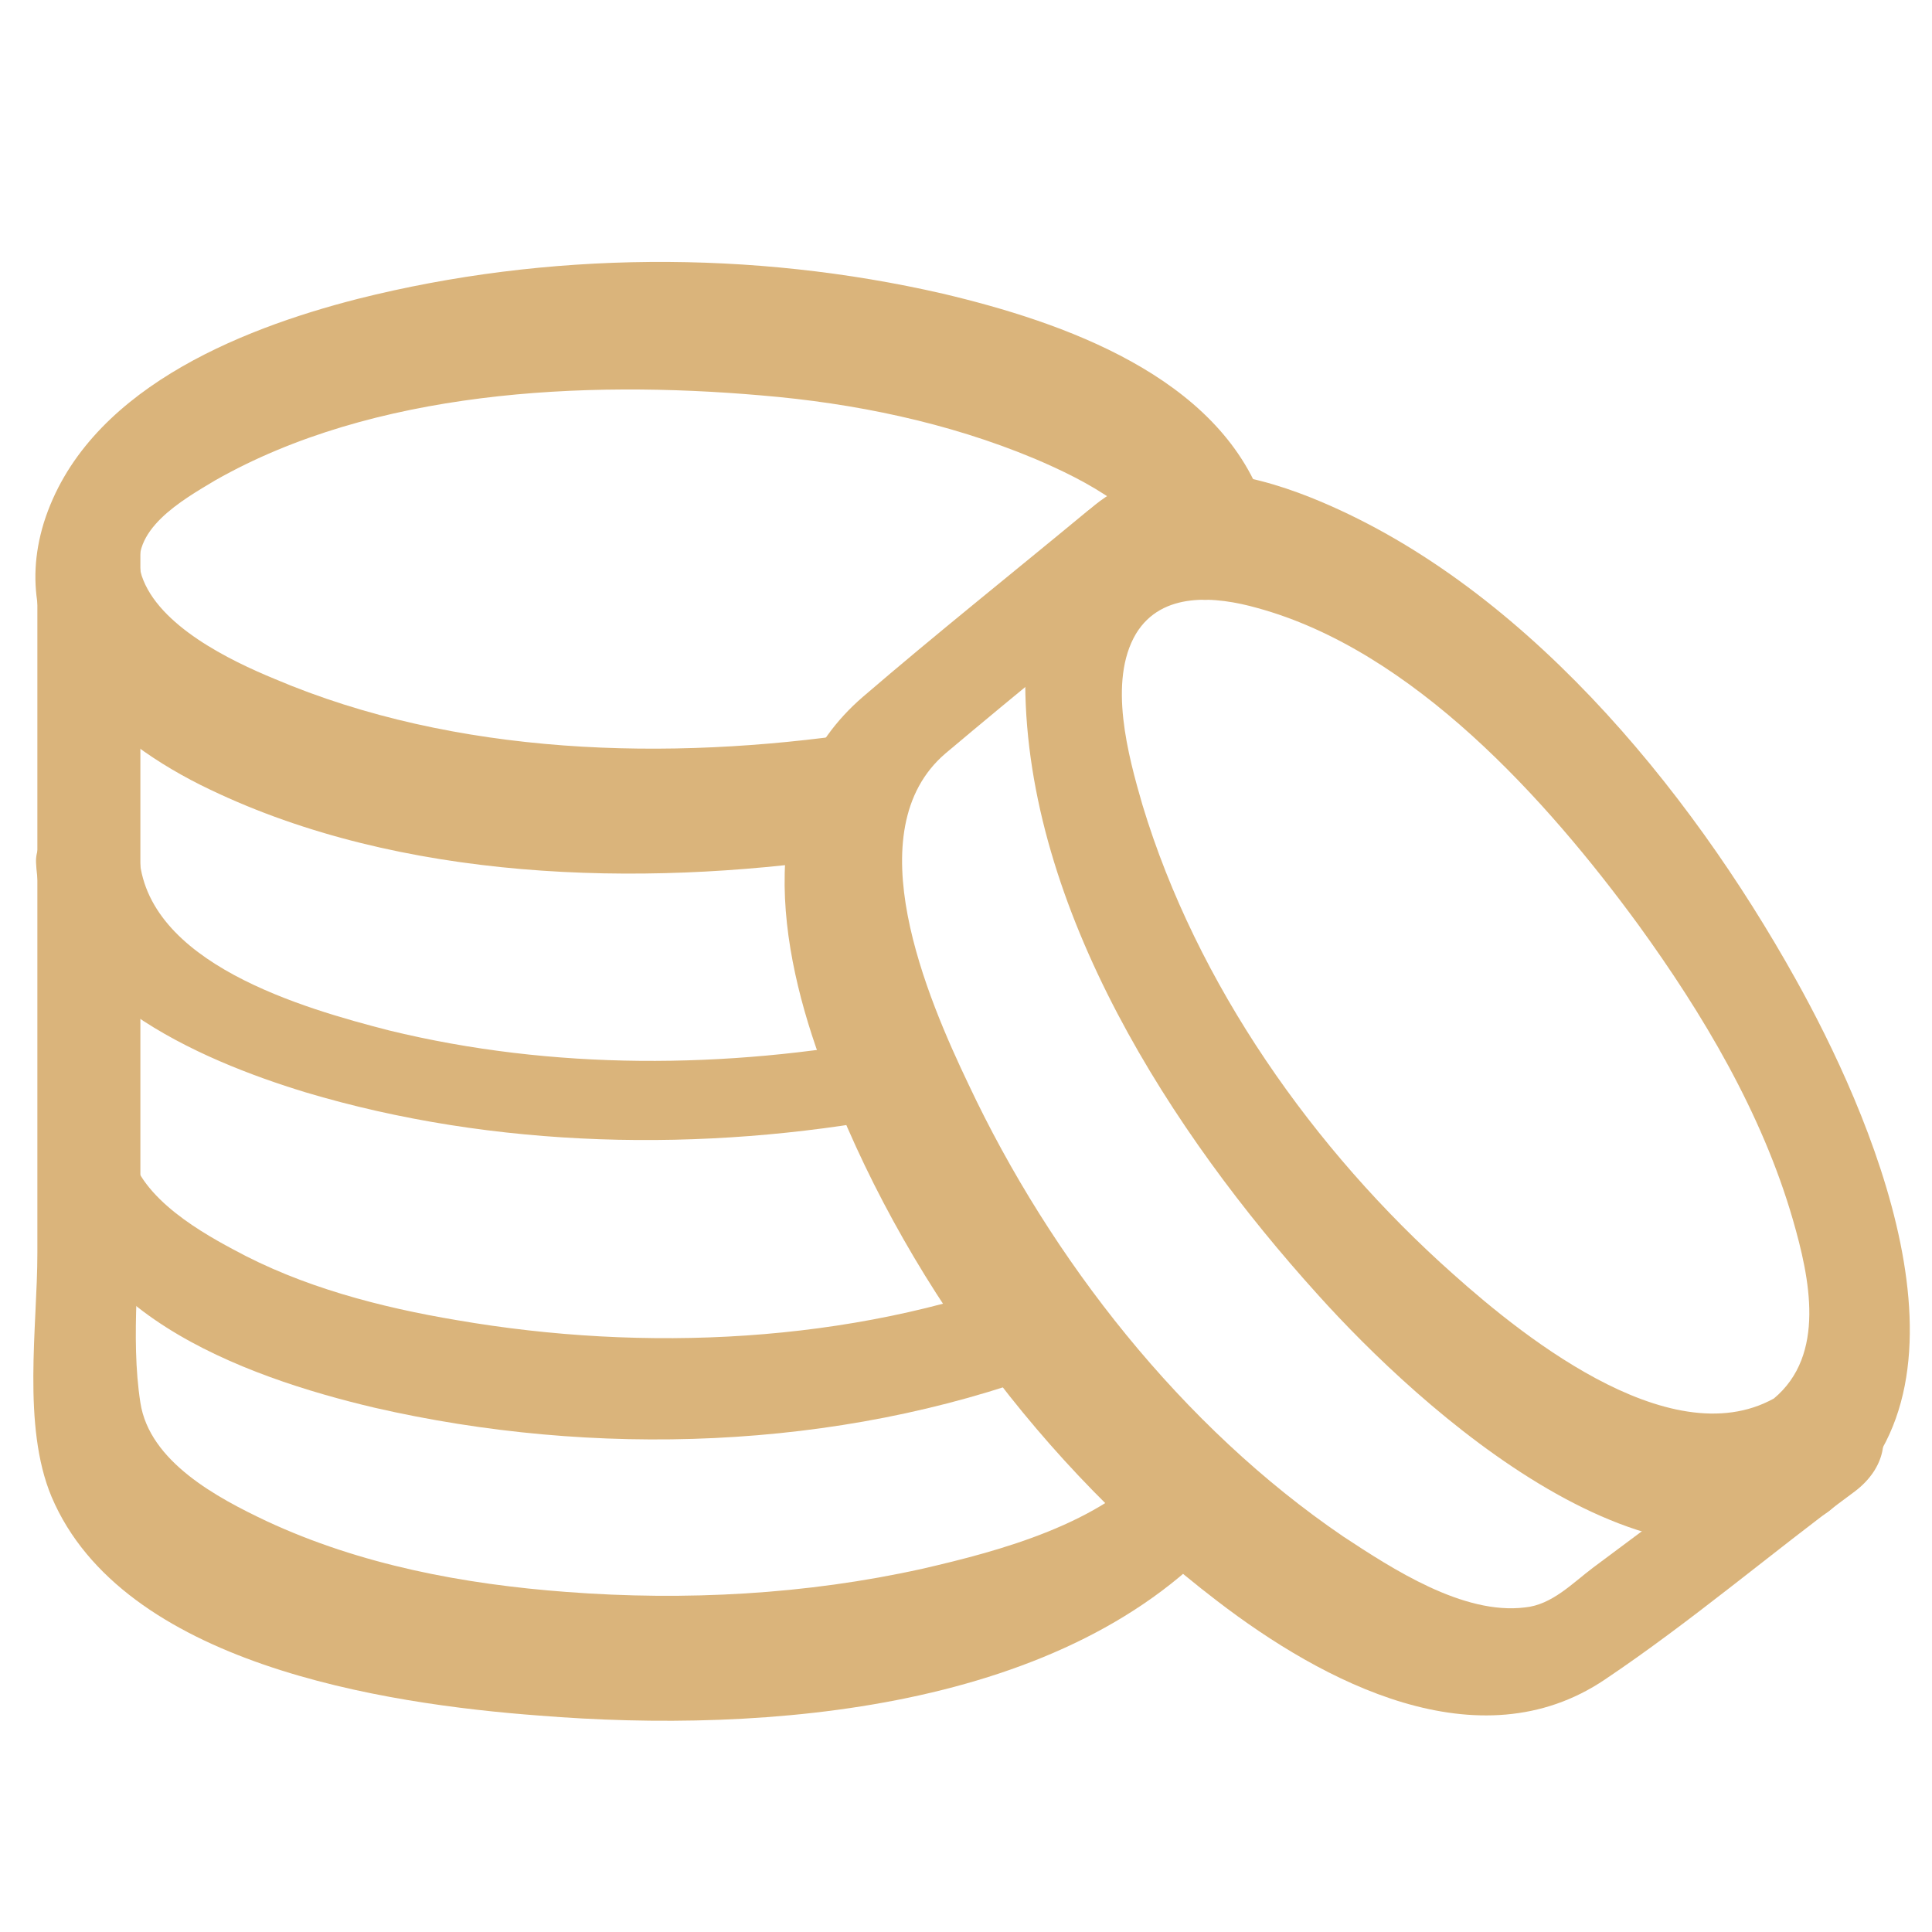 <?xml version="1.0" encoding="UTF-8"?> <svg xmlns="http://www.w3.org/2000/svg" viewBox="0 0 50.00 50.00" data-guides="{&quot;vertical&quot;:[],&quot;horizontal&quot;:[]}"><path fill="#dab47b" stroke="none" fill-opacity="1" stroke-width="1" stroke-opacity="1" class="st0" id="tSvg97e7d6a1c2" title="Path 1" d="M22.267 18.967C17.3 19.7 11.8 19.567 7.1 17.567C5.967 17.1 4.1 16.2 3.667 14.9C3.3 13.733 4.733 12.933 5.567 12.433C9.667 10.1 15.1 9.833 19.7 10.233C22.1 10.433 24.533 10.933 26.767 11.867C28.1 12.433 29.8 13.3 30.3 14.733C31 16.7 33.267 14.567 32.7 13.033C31.533 9.733 27.5 8.333 24.4 7.6C19.467 6.467 14.167 6.5 9.267 7.733C6.133 8.533 2.2 10.133 1.133 13.533C0.133 16.8 2.767 19.167 5.433 20.433C10.367 22.8 16.533 22.967 21.833 22.2C23.467 22 24 18.733 22.267 18.967C22.267 18.967 22.267 18.967 22.267 18.967Z"></path><path fill="#dab47b" stroke="none" fill-opacity="1" stroke-width="1" stroke-opacity="1" class="st0" id="tSvg63661b91e9" title="Path 2" d="M0.967 15.067C0.967 20.867 0.967 26.667 0.967 32.433C0.967 34.333 0.567 36.9 1.333 38.733C3.167 43.067 9.933 44.1 13.967 44.4C19.767 44.867 27.667 44.3 31.767 39.6C33.033 38.167 31.367 36.167 29.933 37.8C28.5 39.433 25.9 40.133 23.867 40.6C20.867 41.267 17.733 41.433 14.667 41.2C12 41 9.333 40.5 6.9 39.367C5.633 38.767 3.867 37.833 3.633 36.3C3.367 34.6 3.633 32.633 3.633 30.9C3.633 27.533 3.633 24.167 3.633 20.8C3.633 18.667 3.633 16.5 3.633 14.367C3.633 12.233 0.967 13.333 0.967 15.067C0.967 15.067 0.967 15.067 0.967 15.067Z"></path><path fill="#dab47b" stroke="none" fill-opacity="1" stroke-width="1" stroke-opacity="1" class="st0" id="tSvge944b53336" title="Path 3" d="M26.633 33.033C22 34.767 16.667 35 11.833 34.167C9.833 33.833 7.8 33.3 6.033 32.333C5.033 31.8 3.4 30.833 3.333 29.5C3.267 27.767 1.233 28.233 1.3 29.767C1.5 33.9 6.3 35.633 9.7 36.433C15.367 37.733 21.667 37.533 27.133 35.5C28.3 35.067 28.1 32.5 26.633 33.033C26.633 33.033 26.633 33.033 26.633 33.033Z"></path><path fill="#dab47b" stroke="none" fill-opacity="1" stroke-width="1" stroke-opacity="1" class="st0" id="tSvg9e936c3d08" title="Path 4" d="M23.067 26.867C18.8 27.667 14.3 27.7 10.067 26.667C7.867 26.1 3.733 24.933 3.6 22.1C3.533 20.767 0.867 21 0.933 22.333C1.1 25.7 5.167 27.433 7.9 28.267C12.8 29.733 18.2 29.833 23.2 28.9C24.867 28.567 24.733 26.567 23.067 26.867C23.067 26.867 23.067 26.867 23.067 26.867Z"></path><path fill="#dab47b" stroke="none" fill-opacity="1" stroke-width="1" stroke-opacity="1" class="st0" id="tSvgff0571f3b4" title="Path 5" d="M46.167 36.033C43.5 37.867 39.5 34.667 37.6 32.967C34 29.767 30.967 25.467 29.567 20.833C29.2 19.567 28.667 17.633 29.4 16.4C30.067 15.3 31.467 15.433 32.533 15.733C36.567 16.833 40.033 20.7 42.4 23.933C44.067 26.233 45.6 28.8 46.4 31.567C46.833 33.067 47.267 35.067 45.9 36.2C44.7 37.2 46.067 40.1 47.567 38.867C51.433 35.633 48.367 28.733 46.467 25.333C43.7 20.367 39.333 15.033 33.9 12.867C32.3 12.233 30.367 11.833 28.767 12.767C27.1 13.767 26.533 15.867 26.533 17.7C26.567 23.533 30.333 29.333 34.1 33.5C36.733 36.433 42.933 42.1 47.3 39.133C48.6 38.2 47.6 35.033 46.167 36.033Z"></path><path fill="#dab47b" stroke="none" fill-opacity="1" stroke-width="1" stroke-opacity="1" class="st0" id="tSvg87fe15540" title="Path 6" d="M28.133 13.233C26.2 14.833 24.233 16.4 22.333 18.033C19.467 20.5 20.133 24.533 21.333 27.7C23.3 33 27 38 31.5 41.433C34.233 43.533 38.267 45.667 41.533 43.467C43.767 41.967 45.833 40.2 48 38.6C49.633 37.367 48.3 35.267 46.633 36.5C44.833 37.867 43.033 39.233 41.233 40.567C40.7 40.967 40.167 41.533 39.467 41.6C37.867 41.8 36.033 40.6 34.767 39.767C30.6 36.933 27.2 32.6 25.067 28.067C24 25.833 22.133 21.5 24.467 19.5C26.367 17.9 28.3 16.333 30.2 14.767C30.767 14.3 30.933 13.333 30.333 12.833C29.633 12.3 28.7 12.8 28.133 13.233C28.133 13.233 28.133 13.233 28.133 13.233Z"></path><defs></defs></svg> 